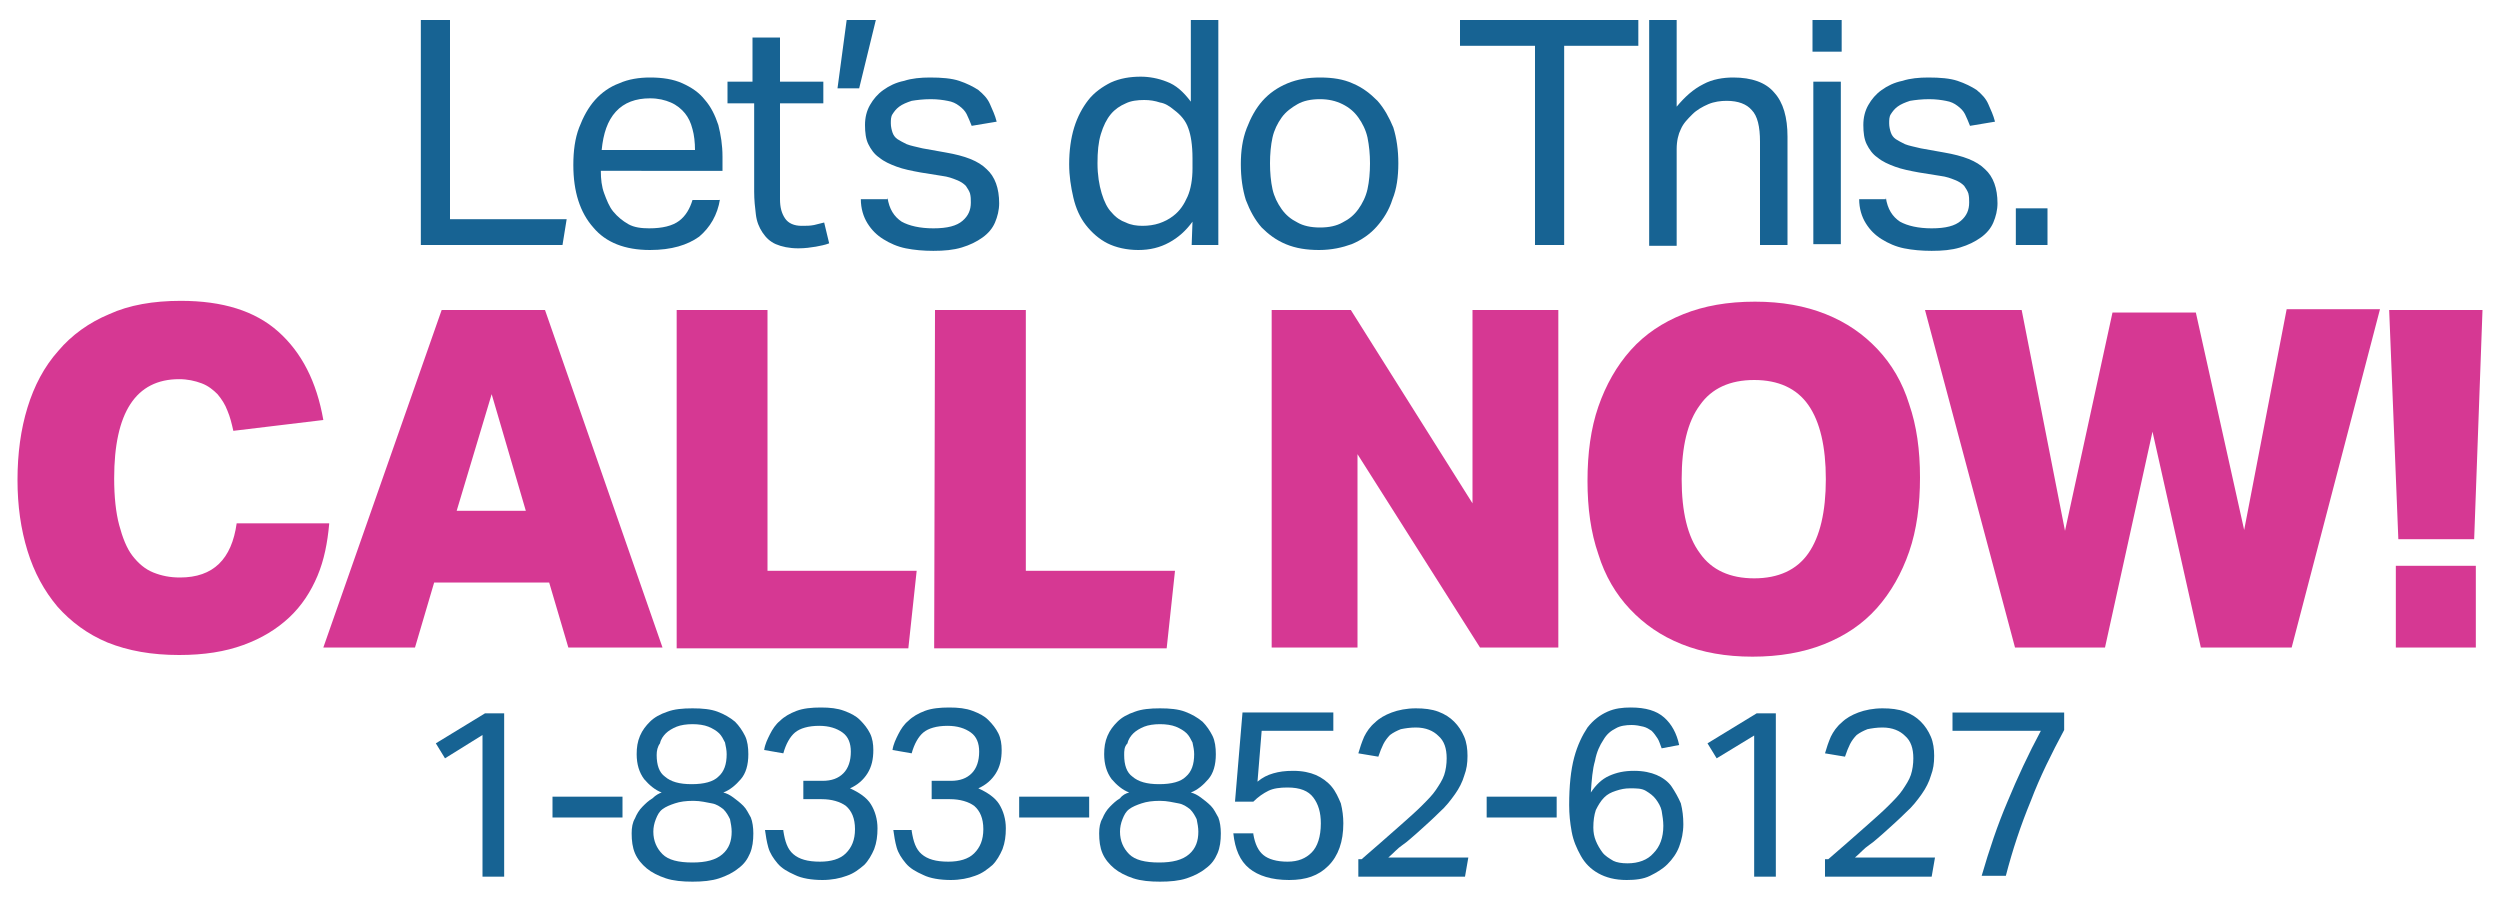 <?xml version="1.0" encoding="utf-8"?>
<!-- Generator: Adobe Illustrator 23.0.3, SVG Export Plug-In . SVG Version: 6.00 Build 0)  -->
<svg version="1.1" id="Layer_1" xmlns="http://www.w3.org/2000/svg" xmlns:xlink="http://www.w3.org/1999/xlink" x="0px" y="0px"
	 viewBox="0 0 300 108" style="enable-background:new 0 0 300 108;" xml:space="preserve">
<style type="text/css">
	.st0{fill:#176393;}
	.st1{fill:#D63893;}
</style>
<g>
	<path class="st0" d="M50.5,2.4H54v23.9h14l-0.5,3.1h-17V2.4z"/>
	<path class="st0" d="M86.4,23.9c-0.3,1.9-1.2,3.4-2.5,4.5c-1.4,1-3.3,1.6-5.9,1.6c-3,0-5.3-0.9-6.8-2.7c-1.6-1.8-2.4-4.3-2.4-7.5
		c0-1.7,0.2-3.2,0.7-4.5s1.1-2.4,1.9-3.3c0.8-0.9,1.8-1.6,2.9-2c1.1-0.5,2.4-0.7,3.7-0.7c1.5,0,2.8,0.2,3.9,0.7s2,1.1,2.7,2
		c0.7,0.8,1.2,1.8,1.6,3c0.3,1.2,0.5,2.4,0.5,3.8v1.7H72.1c0,1,0.1,1.9,0.4,2.7c0.3,0.8,0.6,1.6,1.1,2.2s1.1,1.1,1.8,1.5
		c0.7,0.4,1.6,0.5,2.5,0.5c1.6,0,2.8-0.3,3.6-0.9c0.8-0.6,1.3-1.5,1.6-2.5h3.3V23.9z M83.4,18c0-0.9-0.1-1.8-0.3-2.5
		c-0.2-0.8-0.5-1.4-0.9-1.9s-1-1-1.7-1.3S79,11.8,78,11.8c-1.7,0-3.1,0.5-4.1,1.6S72.4,16,72.2,18H83.4z"/>
	<path class="st0" d="M90.3,12.4h-3V9.8h3V4.5h3.3v5.3h5.2v2.6h-5.2v11.5c0,1,0.2,1.7,0.6,2.3c0.4,0.6,1.1,0.9,2,0.9
		c0.6,0,1,0,1.5-0.1c0.4-0.1,0.8-0.2,1.2-0.3l0.6,2.5c-0.5,0.2-1.1,0.3-1.6,0.4c-0.6,0.1-1.3,0.2-2.1,0.2c-1.1,0-2-0.2-2.7-0.5
		s-1.2-0.8-1.6-1.4s-0.7-1.3-0.8-2.2c-0.1-0.8-0.2-1.7-0.2-2.7V12.4H90.3z"/>
	<path class="st0" d="M101.6,2.4h3.5l-2,8.2h-2.6L101.6,2.4z"/>
	<path class="st0" d="M106.5,23.7c0.2,1.4,0.8,2.3,1.7,2.9c0.9,0.5,2.2,0.8,3.8,0.8c1.7,0,2.8-0.3,3.5-0.9s1-1.3,1-2.2
		c0-0.4,0-0.7-0.1-1.1c-0.1-0.3-0.3-0.6-0.5-0.9c-0.3-0.3-0.6-0.5-1.1-0.7s-1-0.4-1.8-0.5l-2.5-0.4c-1.1-0.2-2.1-0.4-2.9-0.7
		c-0.8-0.3-1.5-0.6-2.1-1.1c-0.6-0.4-1-1-1.3-1.6s-0.4-1.4-0.4-2.3c0-0.9,0.2-1.7,0.6-2.4c0.4-0.7,0.9-1.3,1.6-1.8s1.5-0.9,2.5-1.1
		c0.9-0.3,2-0.4,3.1-0.4c1.4,0,2.6,0.1,3.5,0.4c0.9,0.3,1.7,0.7,2.3,1.1c0.6,0.5,1.1,1,1.4,1.7s0.6,1.3,0.8,2.1l-3,0.5
		c-0.2-0.5-0.4-1-0.6-1.4s-0.5-0.7-0.9-1s-0.8-0.5-1.4-0.6c-0.5-0.1-1.2-0.2-2-0.2c-0.9,0-1.7,0.1-2.3,0.2c-0.6,0.2-1.1,0.4-1.5,0.7
		s-0.6,0.6-0.8,0.9s-0.2,0.7-0.2,1.1c0,0.4,0.1,0.8,0.2,1.1s0.3,0.6,0.6,0.8c0.3,0.2,0.7,0.4,1.1,0.6c0.5,0.2,1.1,0.3,1.9,0.5
		l2.8,0.5c2.3,0.4,3.9,1,4.9,2c1,0.9,1.5,2.3,1.5,4.1c0,0.8-0.2,1.6-0.5,2.3c-0.3,0.7-0.8,1.3-1.5,1.8s-1.5,0.9-2.5,1.2
		c-1,0.3-2.1,0.4-3.4,0.4c-1.2,0-2.3-0.1-3.3-0.3c-1-0.2-1.9-0.6-2.7-1.1c-0.8-0.5-1.4-1.1-1.9-1.9s-0.8-1.8-0.8-2.9h3.2V23.7z"/>
	<path class="st0" d="M143.1,26.6c-0.8,1.1-1.7,1.9-2.8,2.5S138,30,136.6,30s-2.7-0.3-3.7-0.8s-1.9-1.3-2.6-2.2
		c-0.7-0.9-1.2-2-1.5-3.3s-0.5-2.6-0.5-4c0-1.6,0.2-3.1,0.6-4.4c0.4-1.3,1-2.4,1.7-3.3c0.7-0.9,1.7-1.6,2.7-2.1
		c1.1-0.5,2.3-0.7,3.6-0.7c1,0,2.1,0.2,3.1,0.6c1.1,0.4,2,1.2,2.9,2.4V2.4h3.3v27H143L143.1,26.6L143.1,26.6z M143.1,19
		c0-1.6-0.2-2.8-0.5-3.6c-0.3-0.9-0.9-1.6-1.7-2.2c-0.6-0.5-1.1-0.8-1.7-0.9c-0.6-0.2-1.2-0.3-1.9-0.3c-0.8,0-1.6,0.1-2.2,0.4
		c-0.7,0.3-1.3,0.7-1.8,1.3s-0.9,1.4-1.2,2.4s-0.4,2.1-0.4,3.5s0.2,2.6,0.5,3.6s0.7,1.8,1.2,2.3c0.5,0.6,1.1,1,1.7,1.2
		c0.6,0.3,1.3,0.4,2,0.4s1.4-0.1,2-0.3c0.6-0.2,1.2-0.5,1.7-0.9c0.8-0.6,1.3-1.4,1.7-2.3s0.6-2.1,0.6-3.4L143.1,19L143.1,19z"/>
	<path class="st0" d="M158.3,30c-1.5,0-2.8-0.2-4-0.7s-2.1-1.2-2.9-2c-0.8-0.9-1.4-2-1.9-3.3c-0.4-1.3-0.6-2.7-0.6-4.3
		s0.2-3,0.7-4.3s1.1-2.4,1.9-3.3c0.8-0.9,1.8-1.6,3-2.1s2.5-0.7,3.9-0.7c1.5,0,2.8,0.2,3.9,0.7c1.2,0.5,2.1,1.2,3,2.1
		c0.8,0.9,1.4,2,1.9,3.2c0.4,1.3,0.6,2.7,0.6,4.3s-0.2,3.1-0.7,4.3c-0.4,1.3-1.1,2.4-1.9,3.3c-0.8,0.9-1.8,1.6-3,2.1
		C161.1,29.7,159.8,30,158.3,30z M158.4,27.3c1.1,0,2-0.2,2.7-0.6c0.8-0.4,1.4-0.9,1.9-1.6s0.9-1.5,1.1-2.4c0.2-0.9,0.3-2,0.3-3.1
		s-0.1-2.1-0.3-3.1c-0.2-0.9-0.6-1.7-1.1-2.4s-1.1-1.2-1.9-1.6c-0.8-0.4-1.7-0.6-2.7-0.6c-1.1,0-2,0.2-2.7,0.6
		c-0.7,0.4-1.4,0.9-1.9,1.6c-0.5,0.7-0.9,1.5-1.1,2.4c-0.2,0.9-0.3,2-0.3,3.1s0.1,2.2,0.3,3.1s0.6,1.7,1.1,2.4
		c0.5,0.7,1.1,1.2,1.9,1.6C156.4,27.1,157.3,27.3,158.4,27.3z"/>
	<path class="st0" d="M184.1,5.5h-8.9V2.4h21.4v3.1h-8.9v23.9h-3.5V5.5H184.1z"/>
	<path class="st0" d="M197.9,2.4h3.3v10.4c1-1.2,2-2.1,3.2-2.7c1.1-0.6,2.4-0.8,3.6-0.8c2.2,0,3.9,0.6,4.9,1.8
		c1.1,1.2,1.6,3,1.6,5.3v13h-3.3V17c0-1.8-0.3-3.1-1-3.8c-0.6-0.7-1.6-1.1-3-1.1c-0.7,0-1.5,0.1-2.2,0.4c-0.7,0.3-1.4,0.7-1.9,1.2
		c-0.6,0.6-1.1,1.1-1.4,1.8c-0.3,0.6-0.5,1.4-0.5,2.4v11.6h-3.3L197.9,2.4L197.9,2.4z"/>
	<path class="st0" d="M217.5,2.4h3.5v3.8h-3.5V2.4z M217.6,9.8h3.3v19.5h-3.3V9.8z"/>
	<path class="st0" d="M226.3,23.7c0.2,1.4,0.8,2.3,1.7,2.9c0.9,0.5,2.2,0.8,3.8,0.8c1.7,0,2.8-0.3,3.5-0.9s1-1.3,1-2.2
		c0-0.4,0-0.7-0.1-1.1c-0.1-0.3-0.3-0.6-0.5-0.9c-0.3-0.3-0.6-0.5-1.1-0.7s-1-0.4-1.8-0.5l-2.5-0.4c-1.1-0.2-2.1-0.4-2.9-0.7
		c-0.8-0.3-1.5-0.6-2.1-1.1c-0.6-0.4-1-1-1.3-1.6s-0.4-1.4-0.4-2.3c0-0.9,0.2-1.7,0.6-2.4c0.4-0.7,0.9-1.3,1.6-1.8
		c0.7-0.5,1.5-0.9,2.5-1.1c0.9-0.3,2-0.4,3.1-0.4c1.4,0,2.6,0.1,3.5,0.4c0.9,0.3,1.7,0.7,2.3,1.1c0.6,0.5,1.1,1,1.4,1.7
		c0.3,0.7,0.6,1.3,0.8,2.1l-3,0.5c-0.2-0.5-0.4-1-0.6-1.4c-0.2-0.4-0.5-0.7-0.9-1s-0.8-0.5-1.4-0.6c-0.5-0.1-1.2-0.2-2-0.2
		c-0.9,0-1.7,0.1-2.3,0.2c-0.6,0.2-1.1,0.4-1.5,0.7s-0.6,0.6-0.8,0.9s-0.2,0.7-0.2,1.1c0,0.4,0.1,0.8,0.2,1.1
		c0.1,0.3,0.3,0.6,0.6,0.8s0.7,0.4,1.1,0.6c0.5,0.2,1.1,0.3,1.9,0.5l2.8,0.5c2.3,0.4,3.9,1,4.9,2c1,0.9,1.5,2.3,1.5,4.1
		c0,0.8-0.2,1.6-0.5,2.3c-0.3,0.7-0.8,1.3-1.5,1.8s-1.5,0.9-2.5,1.2c-1,0.3-2.1,0.4-3.4,0.4c-1.2,0-2.3-0.1-3.3-0.3
		c-1-0.2-1.9-0.6-2.7-1.1s-1.4-1.1-1.9-1.9s-0.8-1.8-0.8-2.9h3.2V23.7z"/>
	<path class="st0" d="M241.9,25h3.8v4.4h-3.8V25z"/>
</g>
<g>
	<path class="st1" d="M39.5,62.9c-0.2,2.2-0.6,4.3-1.4,6.2c-0.8,1.9-1.9,3.6-3.4,5s-3.3,2.5-5.5,3.3s-4.7,1.2-7.7,1.2
		c-3.3,0-6.1-0.5-8.6-1.5c-2.4-1-4.4-2.5-6-4.3c-1.6-1.9-2.8-4.1-3.6-6.7s-1.2-5.4-1.2-8.5c0-3.2,0.4-6.1,1.2-8.7
		c0.8-2.6,2-4.9,3.7-6.8c1.6-1.9,3.7-3.4,6.1-4.4c2.4-1.1,5.3-1.6,8.6-1.6c5,0,8.9,1.2,11.7,3.7s4.6,6,5.4,10.6L28,51.7
		c-0.2-0.9-0.4-1.7-0.7-2.4c-0.3-0.8-0.7-1.4-1.2-2c-0.5-0.5-1.1-1-1.9-1.3s-1.7-0.5-2.7-0.5c-5.2,0-7.8,4-7.8,11.9
		c0,2.2,0.2,4.1,0.6,5.6c0.4,1.5,0.9,2.8,1.6,3.7c0.7,0.9,1.5,1.6,2.5,2s2,0.6,3.2,0.6c4,0,6.2-2.2,6.8-6.5h11.1V62.9z"/>
	<path class="st1" d="M65.4,37.2l14.1,40.5H68.2l-2.3-7.8H52.1l-2.3,7.8h-11L53,37.2H65.4z M54.8,61.3h8.3l-4.1-14L54.8,61.3z"/>
	<path class="st1" d="M81.2,37.2h10.9v31.3H110l-1,9.3H81.2V37.2z"/>
	<path class="st1" d="M112.2,37.2h10.9v31.3H141l-1,9.3h-27.9L112.2,37.2L112.2,37.2z"/>
	<path class="st1" d="M152.6,37.2h9.5l14.6,23.2V37.2H187v40.5h-9.4l-14.7-23.2v23.2h-10.3V37.2z"/>
	<path class="st1" d="M210.6,36.2c3.2,0,6,0.5,8.5,1.5s4.5,2.4,6.2,4.2s3,4,3.8,6.6c0.9,2.6,1.3,5.5,1.3,8.8s-0.4,6.3-1.3,8.9
		c-0.9,2.6-2.2,4.9-3.9,6.8s-3.8,3.3-6.3,4.3s-5.4,1.5-8.6,1.5c-3.2,0-6-0.5-8.5-1.5s-4.5-2.4-6.2-4.2s-3-4-3.8-6.6
		c-0.9-2.6-1.3-5.5-1.3-8.8s0.4-6.3,1.3-8.9c0.9-2.6,2.2-4.9,3.9-6.8c1.7-1.9,3.8-3.3,6.3-4.3C204.5,36.7,207.3,36.2,210.6,36.2z
		 M201.8,57.5c0,3.9,0.7,6.9,2.2,8.9c1.4,2,3.6,3,6.5,3s5.1-1,6.5-3s2.1-5,2.1-8.9s-0.7-6.9-2.1-8.9s-3.6-3-6.5-3s-5.1,1-6.5,3
		C202.5,50.6,201.8,53.6,201.8,57.5z"/>
	<path class="st1" d="M269.3,63.6l5.1-26.5h11.2L275,77.7h-10.9l-5.8-25.9l-5.7,25.9h-10.8L231,37.2h11.6l5.2,26.5l5.7-26.2h10
		L269.3,63.6z"/>
	<path class="st1" d="M286.7,37.2h11.2l-1,27.5h-9.1L286.7,37.2z M287.5,67.9h9.6v9.8h-9.6V67.9z"/>
</g>
<g>
	<path class="st0" d="M57.9,88.2L53.4,91l-1.1-1.8l5.9-3.6h2.3v19.6h-2.6V88.2z"/>
	<path class="st0" d="M66.3,95.6h8.4v2.5h-8.4V95.6z"/>
	<path class="st0" d="M79.4,95.1c-0.8-0.3-1.5-0.9-2.1-1.6c-0.6-0.8-0.9-1.8-0.9-3c0-0.8,0.1-1.5,0.4-2.2c0.3-0.7,0.7-1.2,1.2-1.7
		c0.5-0.5,1.2-0.9,2.1-1.2c0.8-0.3,1.8-0.4,3-0.4c1.2,0,2.2,0.1,3,0.4c0.8,0.3,1.5,0.7,2.1,1.2c0.5,0.5,0.9,1.1,1.2,1.7
		s0.4,1.4,0.4,2.2c0,1.3-0.3,2.3-0.9,3s-1.3,1.3-2.1,1.6c0.4,0.1,0.8,0.3,1.2,0.6c0.4,0.3,0.8,0.6,1.2,1s0.6,0.9,0.9,1.4
		c0.2,0.5,0.3,1.2,0.3,1.9c0,0.9-0.1,1.7-0.4,2.4c-0.3,0.7-0.7,1.3-1.4,1.8c-0.6,0.5-1.4,0.9-2.3,1.2c-0.9,0.3-2,0.4-3.2,0.4
		c-1.2,0-2.3-0.1-3.2-0.4c-0.9-0.3-1.7-0.7-2.3-1.2c-0.6-0.5-1.1-1.1-1.4-1.8s-0.4-1.5-0.4-2.4c0-0.7,0.1-1.3,0.4-1.8
		c0.2-0.5,0.5-1,0.9-1.4c0.4-0.4,0.7-0.7,1.2-1C78.7,95.4,79.1,95.2,79.4,95.1z M78.4,99.8c0,1.1,0.4,2,1.1,2.7s1.9,1,3.6,1
		c1.6,0,2.8-0.3,3.6-1s1.1-1.6,1.1-2.7c0-0.5-0.1-1-0.2-1.5c-0.2-0.4-0.4-0.8-0.8-1.2c-0.4-0.3-0.8-0.6-1.4-0.7s-1.3-0.3-2.2-0.3
		c-0.9,0-1.6,0.1-2.2,0.3c-0.6,0.2-1.1,0.4-1.5,0.7c-0.4,0.3-0.6,0.7-0.8,1.2S78.4,99.3,78.4,99.8z M78.8,90.6c0,1.2,0.3,2.1,1,2.6
		c0.7,0.6,1.7,0.9,3.2,0.9c1.5,0,2.6-0.3,3.2-0.9c0.7-0.6,1-1.5,1-2.7c0-0.5-0.1-0.9-0.2-1.4c-0.2-0.4-0.4-0.8-0.7-1.1
		c-0.3-0.3-0.8-0.6-1.3-0.8c-0.5-0.2-1.2-0.3-1.9-0.3s-1.4,0.1-1.9,0.3c-0.5,0.2-1,0.5-1.3,0.8c-0.3,0.3-0.6,0.7-0.7,1.2
		C78.9,89.6,78.8,90.1,78.8,90.6z"/>
	<path class="st0" d="M94,99.7c0.2,1.3,0.5,2.2,1.2,2.8s1.7,0.9,3.2,0.9c1.3,0,2.4-0.3,3.1-1c0.7-0.7,1.1-1.6,1.1-2.9
		c0-1.3-0.4-2.2-1.1-2.8c-0.7-0.5-1.7-0.8-2.9-0.8h-2.2v-2.2h2.3c1.1,0,1.9-0.3,2.5-0.9c0.6-0.6,0.9-1.5,0.9-2.6c0-1-0.3-1.8-1-2.3
		s-1.6-0.8-2.8-0.8c-1.3,0-2.3,0.3-2.9,0.8c-0.6,0.5-1.1,1.4-1.4,2.5l-2.3-0.4c0.1-0.7,0.4-1.3,0.7-1.9c0.3-0.6,0.7-1.2,1.2-1.6
		c0.5-0.5,1.2-0.9,2-1.2c0.8-0.3,1.8-0.4,2.9-0.4c1.1,0,2,0.1,2.8,0.4c0.8,0.3,1.4,0.6,1.9,1.1c0.5,0.5,0.9,1,1.2,1.6
		c0.3,0.6,0.4,1.3,0.4,2c0,1.1-0.2,2-0.7,2.8s-1.2,1.4-2.1,1.8c1.1,0.5,2,1.1,2.5,1.9c0.5,0.8,0.8,1.8,0.8,2.9
		c0,0.9-0.1,1.7-0.4,2.5c-0.3,0.7-0.7,1.4-1.2,1.9c-0.6,0.5-1.2,1-2.1,1.3c-0.8,0.3-1.8,0.5-2.9,0.5c-1.3,0-2.5-0.2-3.3-0.6
		c-0.9-0.4-1.6-0.8-2.1-1.4s-0.9-1.2-1.1-1.9c-0.2-0.7-0.3-1.4-0.4-2.1H94z"/>
	<path class="st0" d="M109.4,99.7c0.2,1.3,0.5,2.2,1.2,2.8s1.7,0.9,3.2,0.9c1.3,0,2.4-0.3,3.1-1c0.7-0.7,1.1-1.6,1.1-2.9
		c0-1.3-0.4-2.2-1.1-2.8c-0.7-0.5-1.7-0.8-2.9-0.8h-2.2v-2.2h2.3c1.1,0,1.9-0.3,2.5-0.9c0.6-0.6,0.9-1.5,0.9-2.6c0-1-0.3-1.8-1-2.3
		s-1.6-0.8-2.8-0.8c-1.3,0-2.3,0.3-2.9,0.8c-0.6,0.5-1.1,1.4-1.4,2.5l-2.3-0.4c0.1-0.7,0.4-1.3,0.7-1.9c0.3-0.6,0.7-1.2,1.2-1.6
		c0.5-0.5,1.2-0.9,2-1.2c0.8-0.3,1.8-0.4,2.9-0.4c1.1,0,2,0.1,2.8,0.4c0.8,0.3,1.4,0.6,1.9,1.1c0.5,0.5,0.9,1,1.2,1.6
		c0.3,0.6,0.4,1.3,0.4,2c0,1.1-0.2,2-0.7,2.8s-1.2,1.4-2.1,1.8c1.1,0.5,2,1.1,2.5,1.9c0.5,0.8,0.8,1.8,0.8,2.9
		c0,0.9-0.1,1.7-0.4,2.5c-0.3,0.7-0.7,1.4-1.2,1.9c-0.6,0.5-1.2,1-2.1,1.3c-0.8,0.3-1.8,0.5-2.9,0.5c-1.3,0-2.5-0.2-3.3-0.6
		c-0.9-0.4-1.6-0.8-2.1-1.4s-0.9-1.2-1.1-1.9c-0.2-0.7-0.3-1.4-0.4-2.1H109.4z"/>
	<path class="st0" d="M122.3,95.6h8.4v2.5h-8.4V95.6z"/>
	<path class="st0" d="M135.5,95.1c-0.8-0.3-1.5-0.9-2.1-1.6c-0.6-0.8-0.9-1.8-0.9-3c0-0.8,0.1-1.5,0.4-2.2c0.3-0.7,0.7-1.2,1.2-1.7
		c0.5-0.5,1.2-0.9,2.1-1.2c0.8-0.3,1.8-0.4,3-0.4c1.2,0,2.2,0.1,3,0.4c0.8,0.3,1.5,0.7,2.1,1.2c0.5,0.5,0.9,1.1,1.2,1.7
		s0.4,1.4,0.4,2.2c0,1.3-0.3,2.3-0.9,3s-1.3,1.3-2.1,1.6c0.4,0.1,0.8,0.3,1.2,0.6c0.4,0.3,0.8,0.6,1.2,1s0.6,0.9,0.9,1.4
		c0.2,0.5,0.3,1.2,0.3,1.9c0,0.9-0.1,1.7-0.4,2.4c-0.3,0.7-0.7,1.3-1.4,1.8c-0.6,0.5-1.4,0.9-2.3,1.2c-0.9,0.3-2,0.4-3.2,0.4
		c-1.2,0-2.3-0.1-3.2-0.4c-0.9-0.3-1.7-0.7-2.3-1.2c-0.6-0.5-1.1-1.1-1.4-1.8s-0.4-1.5-0.4-2.4c0-0.7,0.1-1.3,0.4-1.8
		c0.2-0.5,0.5-1,0.9-1.4c0.4-0.4,0.7-0.7,1.2-1C134.7,95.4,135.1,95.2,135.5,95.1z M134.4,99.8c0,1.1,0.4,2,1.1,2.7s1.9,1,3.6,1
		c1.6,0,2.8-0.3,3.6-1s1.1-1.6,1.1-2.7c0-0.5-0.1-1-0.2-1.5c-0.2-0.4-0.4-0.8-0.8-1.2c-0.4-0.3-0.8-0.6-1.4-0.7s-1.3-0.3-2.2-0.3
		c-0.9,0-1.6,0.1-2.2,0.3c-0.6,0.2-1.1,0.4-1.5,0.7c-0.4,0.3-0.6,0.7-0.8,1.2S134.4,99.3,134.4,99.8z M134.9,90.6
		c0,1.2,0.3,2.1,1,2.6c0.7,0.6,1.7,0.9,3.2,0.9c1.5,0,2.6-0.3,3.2-0.9c0.7-0.6,1-1.5,1-2.7c0-0.5-0.1-0.9-0.2-1.4
		c-0.2-0.4-0.4-0.8-0.7-1.1c-0.3-0.3-0.8-0.6-1.3-0.8c-0.5-0.2-1.2-0.3-1.9-0.3s-1.4,0.1-1.9,0.3c-0.5,0.2-1,0.5-1.3,0.8
		c-0.3,0.3-0.6,0.7-0.7,1.2C134.9,89.6,134.9,90.1,134.9,90.6z"/>
	<path class="st0" d="M150.4,100.1c0.2,1.2,0.6,2,1.2,2.5c0.6,0.5,1.6,0.8,2.9,0.8c1.3,0,2.2-0.4,2.9-1.1s1.1-1.9,1.1-3.5
		c0-1.3-0.3-2.3-0.9-3.1c-0.6-0.8-1.6-1.2-3.1-1.2c-0.9,0-1.7,0.1-2.3,0.4c-0.6,0.3-1.2,0.7-1.8,1.3h-2.2l0.9-10.7H160v2.2h-8.6
		l-0.5,6.1c0.6-0.5,1.2-0.8,1.9-1c0.7-0.2,1.4-0.3,2.4-0.3c1.1,0,2,0.2,2.7,0.5s1.4,0.8,1.9,1.4c0.5,0.6,0.8,1.3,1.1,2
		c0.2,0.8,0.3,1.6,0.3,2.4c0,2.2-0.6,3.9-1.8,5.1s-2.7,1.7-4.7,1.7c-2.1,0-3.7-0.5-4.8-1.4s-1.7-2.3-1.9-4.2H150.4z"/>
	<path class="st0" d="M163.4,103.1c0.7-0.6,1.5-1.3,2.3-2s1.7-1.5,2.5-2.2c0.9-0.8,1.7-1.5,2.4-2.2s1.3-1.3,1.7-1.9s0.8-1.2,1-1.8
		s0.3-1.3,0.3-2c0-1.2-0.3-2.1-1-2.7c-0.6-0.6-1.5-1-2.7-1c-0.7,0-1.3,0.1-1.8,0.2c-0.5,0.2-0.9,0.4-1.3,0.7
		c-0.3,0.3-0.6,0.7-0.8,1.1c-0.2,0.4-0.4,0.9-0.6,1.5l-2.4-0.4c0.2-0.7,0.4-1.3,0.7-2c0.3-0.6,0.7-1.2,1.3-1.7
		c0.5-0.5,1.2-0.9,2-1.2c0.8-0.3,1.8-0.5,2.9-0.5c1,0,1.9,0.1,2.7,0.4c0.8,0.3,1.4,0.7,1.9,1.2c0.5,0.5,0.9,1.1,1.2,1.8
		c0.3,0.7,0.4,1.5,0.4,2.3c0,0.9-0.1,1.6-0.4,2.4c-0.2,0.7-0.6,1.5-1.1,2.2c-0.5,0.7-1.1,1.5-1.9,2.2c-0.8,0.8-1.7,1.6-2.7,2.5
		c-0.6,0.5-1.1,1-1.7,1.4s-1.1,1-1.7,1.5h9.6l-0.4,2.3h-12.8V103.1z"/>
	<path class="st0" d="M178.4,95.6h8.4v2.5h-8.4V95.6z"/>
	<path class="st0" d="M199.4,89.8c-0.2-0.5-0.3-0.9-0.5-1.2c-0.2-0.3-0.4-0.6-0.7-0.9c-0.3-0.2-0.6-0.4-1-0.5
		c-0.4-0.1-0.9-0.2-1.4-0.2c-0.7,0-1.4,0.1-1.9,0.4c-0.6,0.3-1.1,0.7-1.5,1.4c-0.4,0.6-0.8,1.4-1,2.5c-0.3,1-0.4,2.3-0.5,3.8
		c0.6-0.9,1.3-1.6,2.2-2c0.9-0.4,1.8-0.6,3-0.6c1.1,0,2,0.2,2.7,0.5s1.4,0.8,1.8,1.4s0.8,1.3,1.1,2c0.2,0.8,0.3,1.6,0.3,2.5
		c0,1-0.2,1.9-0.5,2.7c-0.3,0.8-0.8,1.5-1.4,2.1c-0.6,0.6-1.3,1-2.1,1.4s-1.8,0.5-2.8,0.5c-1.4,0-2.5-0.3-3.4-0.8
		c-0.9-0.5-1.6-1.2-2.1-2.1c-0.5-0.9-0.9-1.8-1.1-2.9c-0.2-1.1-0.3-2.1-0.3-3.2c0-2.3,0.2-4.2,0.6-5.7c0.4-1.5,1-2.7,1.6-3.6
		c0.7-0.9,1.5-1.5,2.4-1.9c0.9-0.4,1.8-0.5,2.8-0.5c1.8,0,3.1,0.4,4,1.2c0.9,0.8,1.5,1.9,1.8,3.3L199.4,89.8z M195.3,103.6
		c1.3,0,2.4-0.4,3.1-1.2c0.8-0.8,1.2-1.9,1.2-3.3c0-0.6-0.1-1.2-0.2-1.8c-0.1-0.5-0.4-1-0.7-1.4c-0.3-0.4-0.7-0.7-1.2-1
		s-1.1-0.3-1.9-0.3c-0.6,0-1.1,0.1-1.7,0.3s-1,0.4-1.4,0.8c-0.4,0.4-0.7,0.9-1,1.5c-0.2,0.6-0.3,1.3-0.3,2.1c0,0.6,0.1,1.1,0.3,1.6
		s0.5,1,0.8,1.4c0.3,0.4,0.8,0.7,1.3,1C194,103.5,194.6,103.6,195.3,103.6z"/>
	<path class="st0" d="M210.6,88.2L206,91l-1.1-1.8l5.9-3.6h2.3v19.6h-2.6V88.2z"/>
	<path class="st0" d="M219.4,103.1c0.7-0.6,1.5-1.3,2.3-2s1.7-1.5,2.5-2.2c0.9-0.8,1.7-1.5,2.4-2.2s1.3-1.3,1.7-1.9s0.8-1.2,1-1.8
		s0.3-1.3,0.3-2c0-1.2-0.3-2.1-1-2.7c-0.6-0.6-1.5-1-2.7-1c-0.7,0-1.3,0.1-1.8,0.2c-0.5,0.2-0.9,0.4-1.3,0.7
		c-0.3,0.3-0.6,0.7-0.8,1.1c-0.2,0.4-0.4,0.9-0.6,1.5l-2.4-0.4c0.2-0.7,0.4-1.3,0.7-2c0.3-0.6,0.7-1.2,1.3-1.7
		c0.5-0.5,1.2-0.9,2-1.2c0.8-0.3,1.8-0.5,2.9-0.5c1,0,1.9,0.1,2.7,0.4c0.8,0.3,1.4,0.7,1.9,1.2c0.5,0.5,0.9,1.1,1.2,1.8
		c0.3,0.7,0.4,1.5,0.4,2.3c0,0.9-0.1,1.6-0.4,2.4c-0.2,0.7-0.6,1.5-1.1,2.2c-0.5,0.7-1.1,1.5-1.9,2.2c-0.8,0.8-1.7,1.6-2.7,2.5
		c-0.6,0.5-1.1,1-1.7,1.4s-1.1,1-1.7,1.5h9.6l-0.4,2.3h-12.8V103.1z"/>
	<path class="st0" d="M237.8,105.1c0.9-3.1,1.9-6.1,3.1-8.9c1.2-2.9,2.5-5.7,4-8.5h-10.6v-2.2h13.4v2.1c-1.5,2.8-2.9,5.6-4,8.5
		c-1.2,2.9-2.2,5.9-3,9H237.8z"/>
</g>
</svg>
